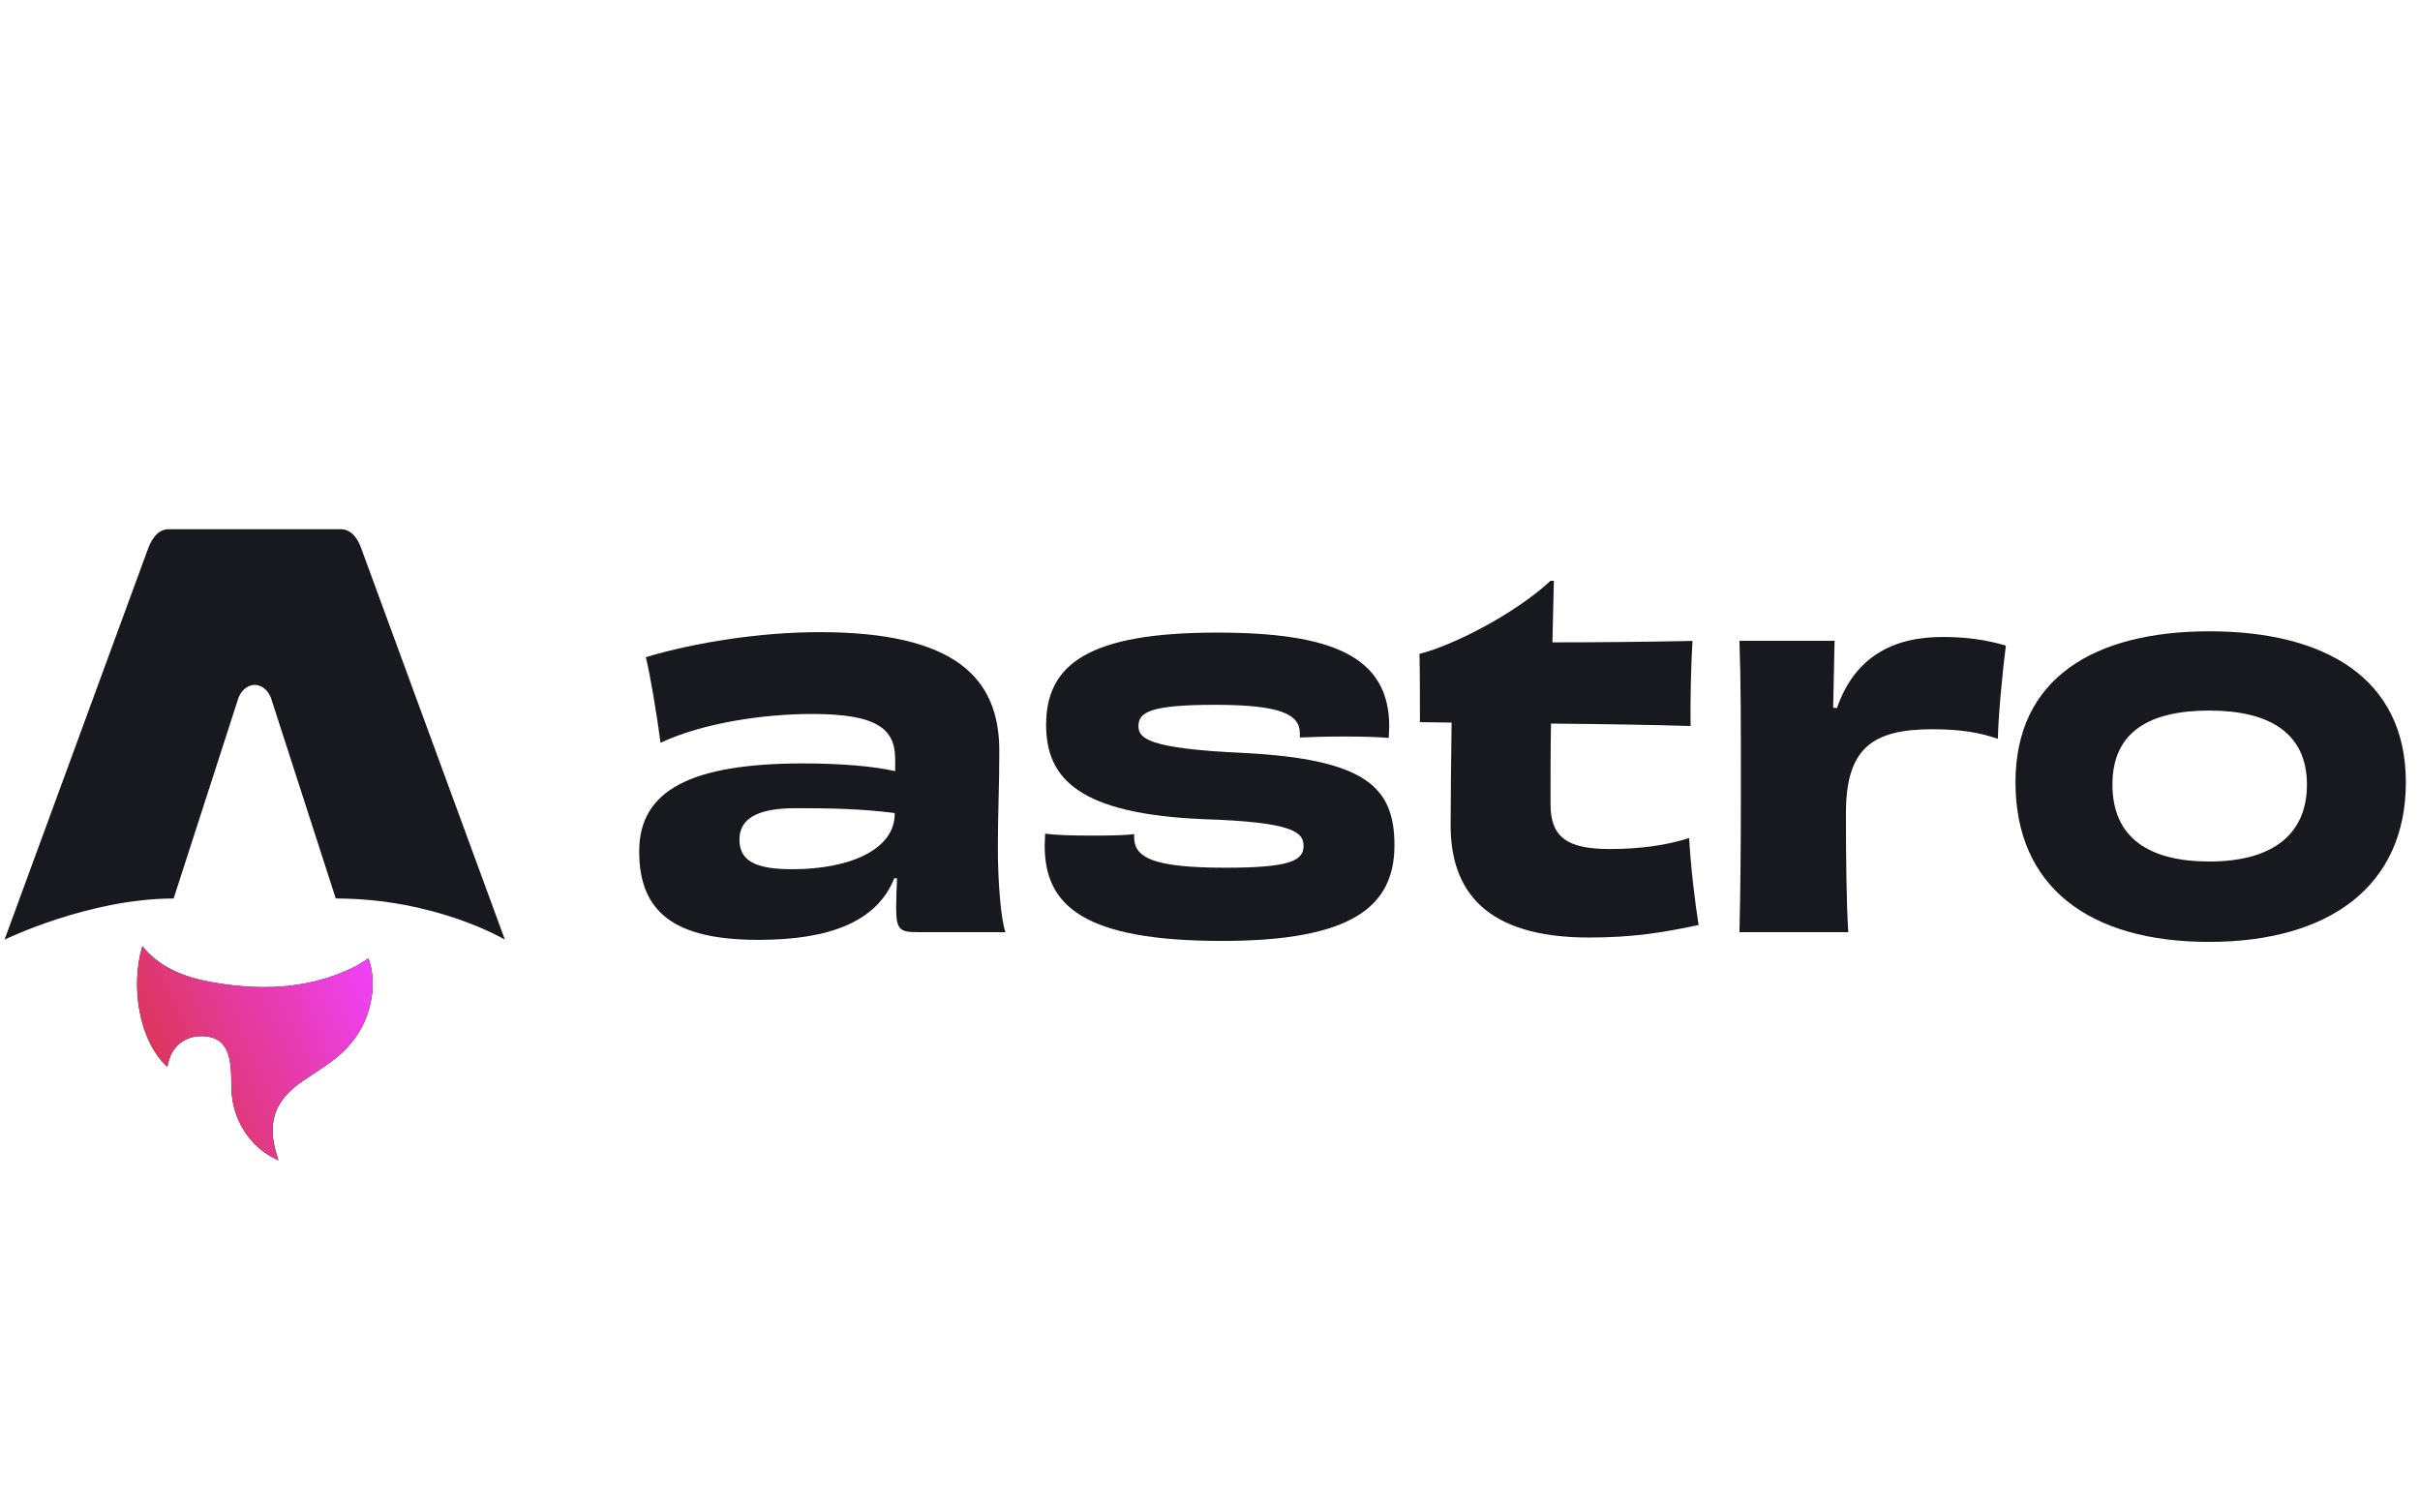 <?xml version="1.0" encoding="UTF-8"?>
<svg id="Ebene_1" xmlns="http://www.w3.org/2000/svg" xmlns:xlink="http://www.w3.org/1999/xlink" version="1.1" viewBox="0 0 320 200">
  <!-- Generator: Adobe Illustrator 29.8.1, SVG Export Plug-In . SVG Version: 2.1.1 Build 2)  -->
  <defs>
    <style>
      .st0 {
        fill: url(#Unbenannter_Verlauf_2);
      }

      .st1 {
        fill: #17191e;
      }
    </style>
    <linearGradient id="Unbenannter_Verlauf_2" data-name="Unbenannter Verlauf 2" x1="14.42" y1="56.4" x2="50.83" y2="73.6" gradientTransform="translate(0 202) scale(1 -1)" gradientUnits="userSpaceOnUse">
      <stop offset="0" stop-color="#d83333"/>
      <stop offset="1" stop-color="#f041ff"/>
    </linearGradient>
  </defs>
  <path class="st1" d="M22.12,141.06c-3.77-3.45-4.87-10.69-3.3-15.93,2.72,3.31,6.5,4.36,10.41,4.95,6.03.91,11.96.57,17.57-2.19.64-.32,1.23-.74,1.93-1.16.53,1.53.66,3.07.48,4.63-.45,3.82-2.35,6.77-5.37,9-1.21.89-2.49,1.69-3.74,2.54-3.84,2.59-4.87,5.63-3.43,10.05.03.11.06.22.14.48-1.96-.88-3.39-2.15-4.48-3.83-1.15-1.77-1.7-3.73-1.73-5.85-.01-1.03-.01-2.07-.15-3.09-.34-2.48-1.5-3.59-3.69-3.65-2.25-.07-4.03,1.33-4.5,3.52-.04.17-.09.33-.14.53h0Z"/>
  <path class="st0" d="M22.12,141.06c-3.77-3.45-4.87-10.69-3.3-15.93,2.72,3.31,6.5,4.36,10.41,4.95,6.03.91,11.96.57,17.57-2.19.64-.32,1.23-.74,1.93-1.16.53,1.53.66,3.07.48,4.63-.45,3.82-2.35,6.77-5.37,9-1.21.89-2.49,1.69-3.74,2.54-3.84,2.59-4.87,5.63-3.43,10.05.03.11.06.22.14.48-1.96-.88-3.39-2.15-4.48-3.83-1.15-1.77-1.7-3.73-1.73-5.85-.01-1.03-.01-2.07-.15-3.09-.34-2.48-1.5-3.59-3.69-3.65-2.25-.07-4.03,1.33-4.5,3.52-.04.17-.09.33-.14.53h0Z"/>
  <path class="st1" d="M.6,124.25s11.16-5.44,22.36-5.44l8.44-26.12c.32-1.26,1.24-2.12,2.28-2.12s1.96.86,2.28,2.12l8.44,26.12c13.26,0,22.36,5.44,22.36,5.44,0,0-18.96-51.66-19-51.76-.54-1.53-1.46-2.51-2.7-2.51h-22.76c-1.24,0-2.12.98-2.7,2.51-.04.1-19,51.76-19,51.76Z"/>
  <path class="st1" d="M118.31,107.63c0,4.58-5.69,7.31-13.58,7.31-5.13,0-6.95-1.27-6.95-3.94s2.25-4.13,7.38-4.13c4.63,0,8.57.06,13.14.64v.13ZM118.37,101.97c-2.82-.64-7.07-1.02-12.14-1.02-14.77,0-21.71,3.5-21.71,11.63s4.76,11.7,15.77,11.7c9.32,0,15.64-2.35,17.96-8.14h.37c-.06,1.4-.12,2.8-.12,3.88,0,2.99.5,3.24,2.94,3.24h11.51c-.63-1.78-1-6.8-1-11.13,0-4.64.19-8.14.19-12.84,0-9.6-5.76-15.7-23.78-15.7-7.76,0-16.39,1.34-22.96,3.31.63,2.61,1.5,7.88,1.94,11.32,5.69-2.67,13.77-3.81,20.02-3.81,8.63,0,11.01,1.97,11.01,5.98v1.59Z"/>
  <path class="st1" d="M149.96,110.3c-1.56.19-3.69.19-5.88.19-2.32,0-4.44-.06-5.88-.25,0,.51-.06,1.08-.06,1.59,0,7.95,5.19,12.59,23.47,12.59,17.21,0,22.78-4.58,22.78-12.65,0-7.63-3.69-11.38-20.02-12.21-12.7-.57-13.83-1.97-13.83-3.56,0-1.84,1.63-2.8,10.14-2.8s11.2,1.21,11.2,3.75v.57c1.25-.06,3.5-.13,5.82-.13,2.19,0,4.57.06,5.94.19,0-.57.06-1.08.06-1.53,0-9.35-7.76-12.4-22.78-12.4-16.89,0-22.59,4.13-22.59,12.21,0,7.25,4.57,11.76,20.77,12.46,11.95.38,13.27,1.72,13.27,3.56,0,1.97-1.94,2.86-10.32,2.86-9.64,0-12.08-1.34-12.08-4.07v-.38Z"/>
  <path class="st1" d="M205.03,76.8c-4.57,4.26-12.76,8.52-17.33,9.66.06,2.35.06,6.68.06,9.03l4.19.06c-.06,4.51-.13,9.98-.13,13.61,0,8.46,4.44,14.81,18.27,14.81,5.82,0,9.7-.64,14.52-1.65-.5-3.12-1.06-7.88-1.25-11.51-2.88.95-6.51,1.46-10.51,1.46-5.57,0-7.82-1.53-7.82-5.91,0-3.81,0-7.38.06-10.68,7.13.06,14.27.19,18.46.32-.06-3.31.06-8.07.25-11.25-6.07.13-12.89.19-18.52.19.06-2.8.13-5.47.19-8.14h-.44Z"/>
  <path class="st1" d="M242.4,93.58c.06-3.31.13-6.1.19-8.84h-12.58c.19,5.47.19,11.06.19,19.26s-.06,13.86-.19,19.26h14.39c-.25-3.81-.31-10.24-.31-15.7,0-8.65,3.5-11.13,11.45-11.13,3.69,0,6.32.45,8.64,1.27.06-3.24.69-9.54,1.06-12.33-2.38-.7-5.01-1.14-8.2-1.14-6.82-.06-11.83,2.73-14.14,9.41l-.5-.06Z"/>
  <path class="st1" d="M305.05,103.75c0,6.93-5.01,10.17-12.89,10.17s-12.83-3.05-12.83-10.17,5.07-9.79,12.83-9.79,12.89,2.86,12.89,9.79ZM318.13,103.44c0-13.8-10.76-19.96-25.97-19.96s-25.65,6.17-25.65,19.96,9.7,21.11,25.59,21.11,26.03-7.38,26.03-21.11Z"/>
</svg>